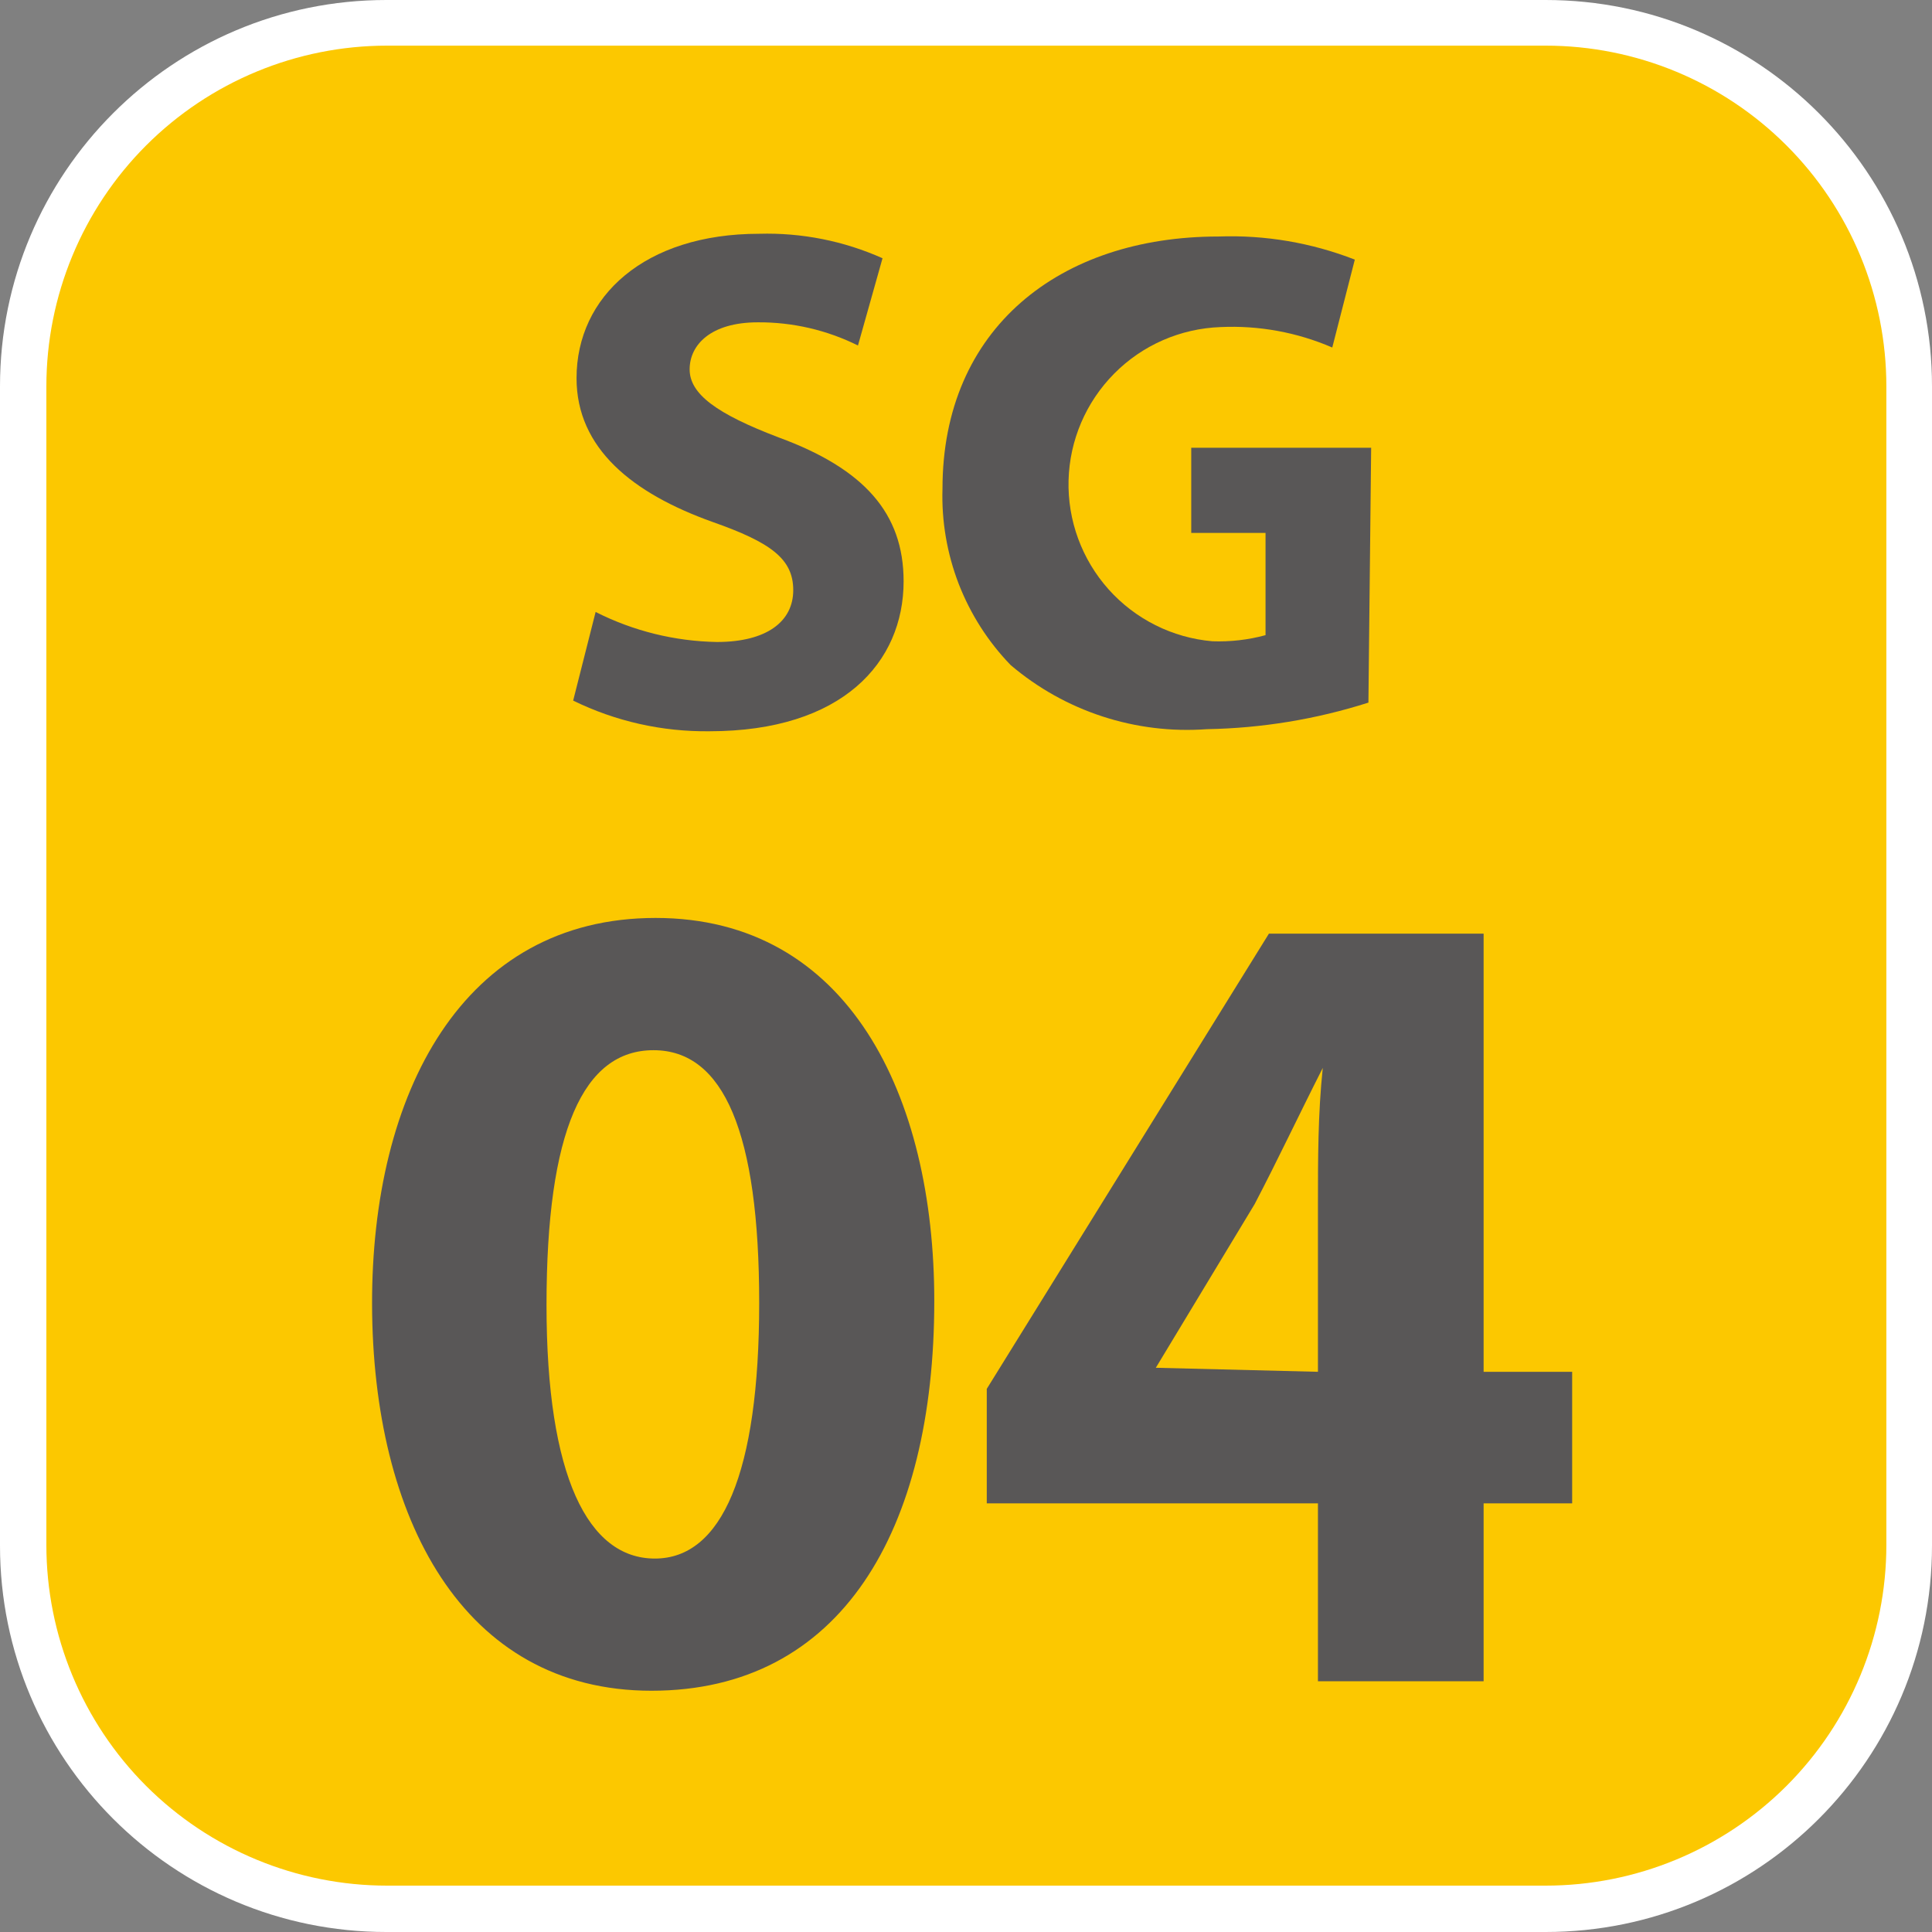 <svg width="24" height="24" viewBox="0 0 24 24" fill="none" xmlns="http://www.w3.org/2000/svg">
<rect x="0" y="0" width="24" height="24" fill="#808080" stroke="none"/>
<g clip-path="url(#clip0_8084_38890)">
<path d="M19.2 0H4.8C2.149 0 0 2.149 0 4.8V19.2C0 21.851 2.149 24 4.8 24H19.2C21.851 24 24 21.851 24 19.2V4.8C24 2.149 21.851 0 19.2 0Z" fill="white"/>
<path d="M19.2 23.424H4.808C3.686 23.424 2.609 22.978 1.815 22.185C1.022 21.391 0.576 20.314 0.576 19.192V4.8C0.576 3.677 1.022 2.601 1.815 1.807C2.609 1.013 3.686 0.567 4.808 0.567H19.2C20.323 0.567 21.399 1.013 22.193 1.807C22.987 2.601 23.433 3.677 23.433 4.8V19.192C23.433 20.314 22.987 21.391 22.193 22.185C21.399 22.978 20.323 23.424 19.2 23.424Z" fill="#FCC800"/>
<path d="M7.399 7.602C7.867 7.839 8.382 7.966 8.906 7.975C9.524 7.975 9.854 7.721 9.854 7.331C9.854 6.942 9.575 6.739 8.855 6.485C7.856 6.129 7.162 5.57 7.162 4.698C7.162 3.683 8.008 2.904 9.431 2.904C9.958 2.889 10.482 2.993 10.963 3.208L10.658 4.292C10.272 4.1 9.845 4.001 9.414 4.004C8.83 4.004 8.567 4.284 8.567 4.588C8.567 4.893 8.897 5.139 9.676 5.435C10.734 5.824 11.225 6.375 11.225 7.221C11.225 8.229 10.463 9.084 8.813 9.084C8.226 9.091 7.646 8.961 7.12 8.703L7.399 7.602Z" fill="#595757"/>
<path d="M16.999 8.728C16.35 8.935 15.674 9.046 14.993 9.058C14.107 9.123 13.231 8.837 12.555 8.262C12.274 7.972 12.055 7.628 11.909 7.252C11.764 6.875 11.695 6.473 11.708 6.07C11.708 4.08 13.164 2.938 15.136 2.938C15.715 2.917 16.291 3.015 16.83 3.225L16.55 4.317C16.113 4.128 15.638 4.041 15.162 4.063C14.664 4.081 14.191 4.287 13.841 4.641C13.49 4.995 13.287 5.469 13.274 5.967C13.261 6.465 13.439 6.949 13.771 7.321C14.103 7.692 14.564 7.923 15.06 7.966C15.283 7.974 15.506 7.949 15.721 7.89V6.62H14.798V5.562H17.033L16.999 8.728Z" fill="#595757"/>
<path d="M11.606 16.161C11.606 19.014 10.447 21.003 8.093 21.003C5.74 21.003 4.631 18.845 4.622 16.212C4.614 13.579 5.748 11.403 8.144 11.403C10.54 11.403 11.606 13.613 11.606 16.161ZM6.789 16.212C6.789 18.345 7.306 19.361 8.135 19.361C8.965 19.361 9.431 18.303 9.431 16.186C9.431 14.07 8.99 13.046 8.118 13.046C7.247 13.046 6.789 14.044 6.789 16.212Z" fill="#595757"/>
<path d="M16.372 20.885V18.675H12.258V17.253L15.763 11.598H18.43V17.041H19.53V18.675H18.43V20.885H16.372ZM16.372 17.041V14.959C16.372 14.4 16.372 13.833 16.432 13.266C16.127 13.867 15.873 14.409 15.585 14.959L14.358 16.991L16.372 17.041Z" fill="#595757"/>
</g>
<defs>
<clipPath id="clip0_8084_38890">
<rect width="24" height="24" fill="white"/>
</clipPath>
</defs>
</svg>
